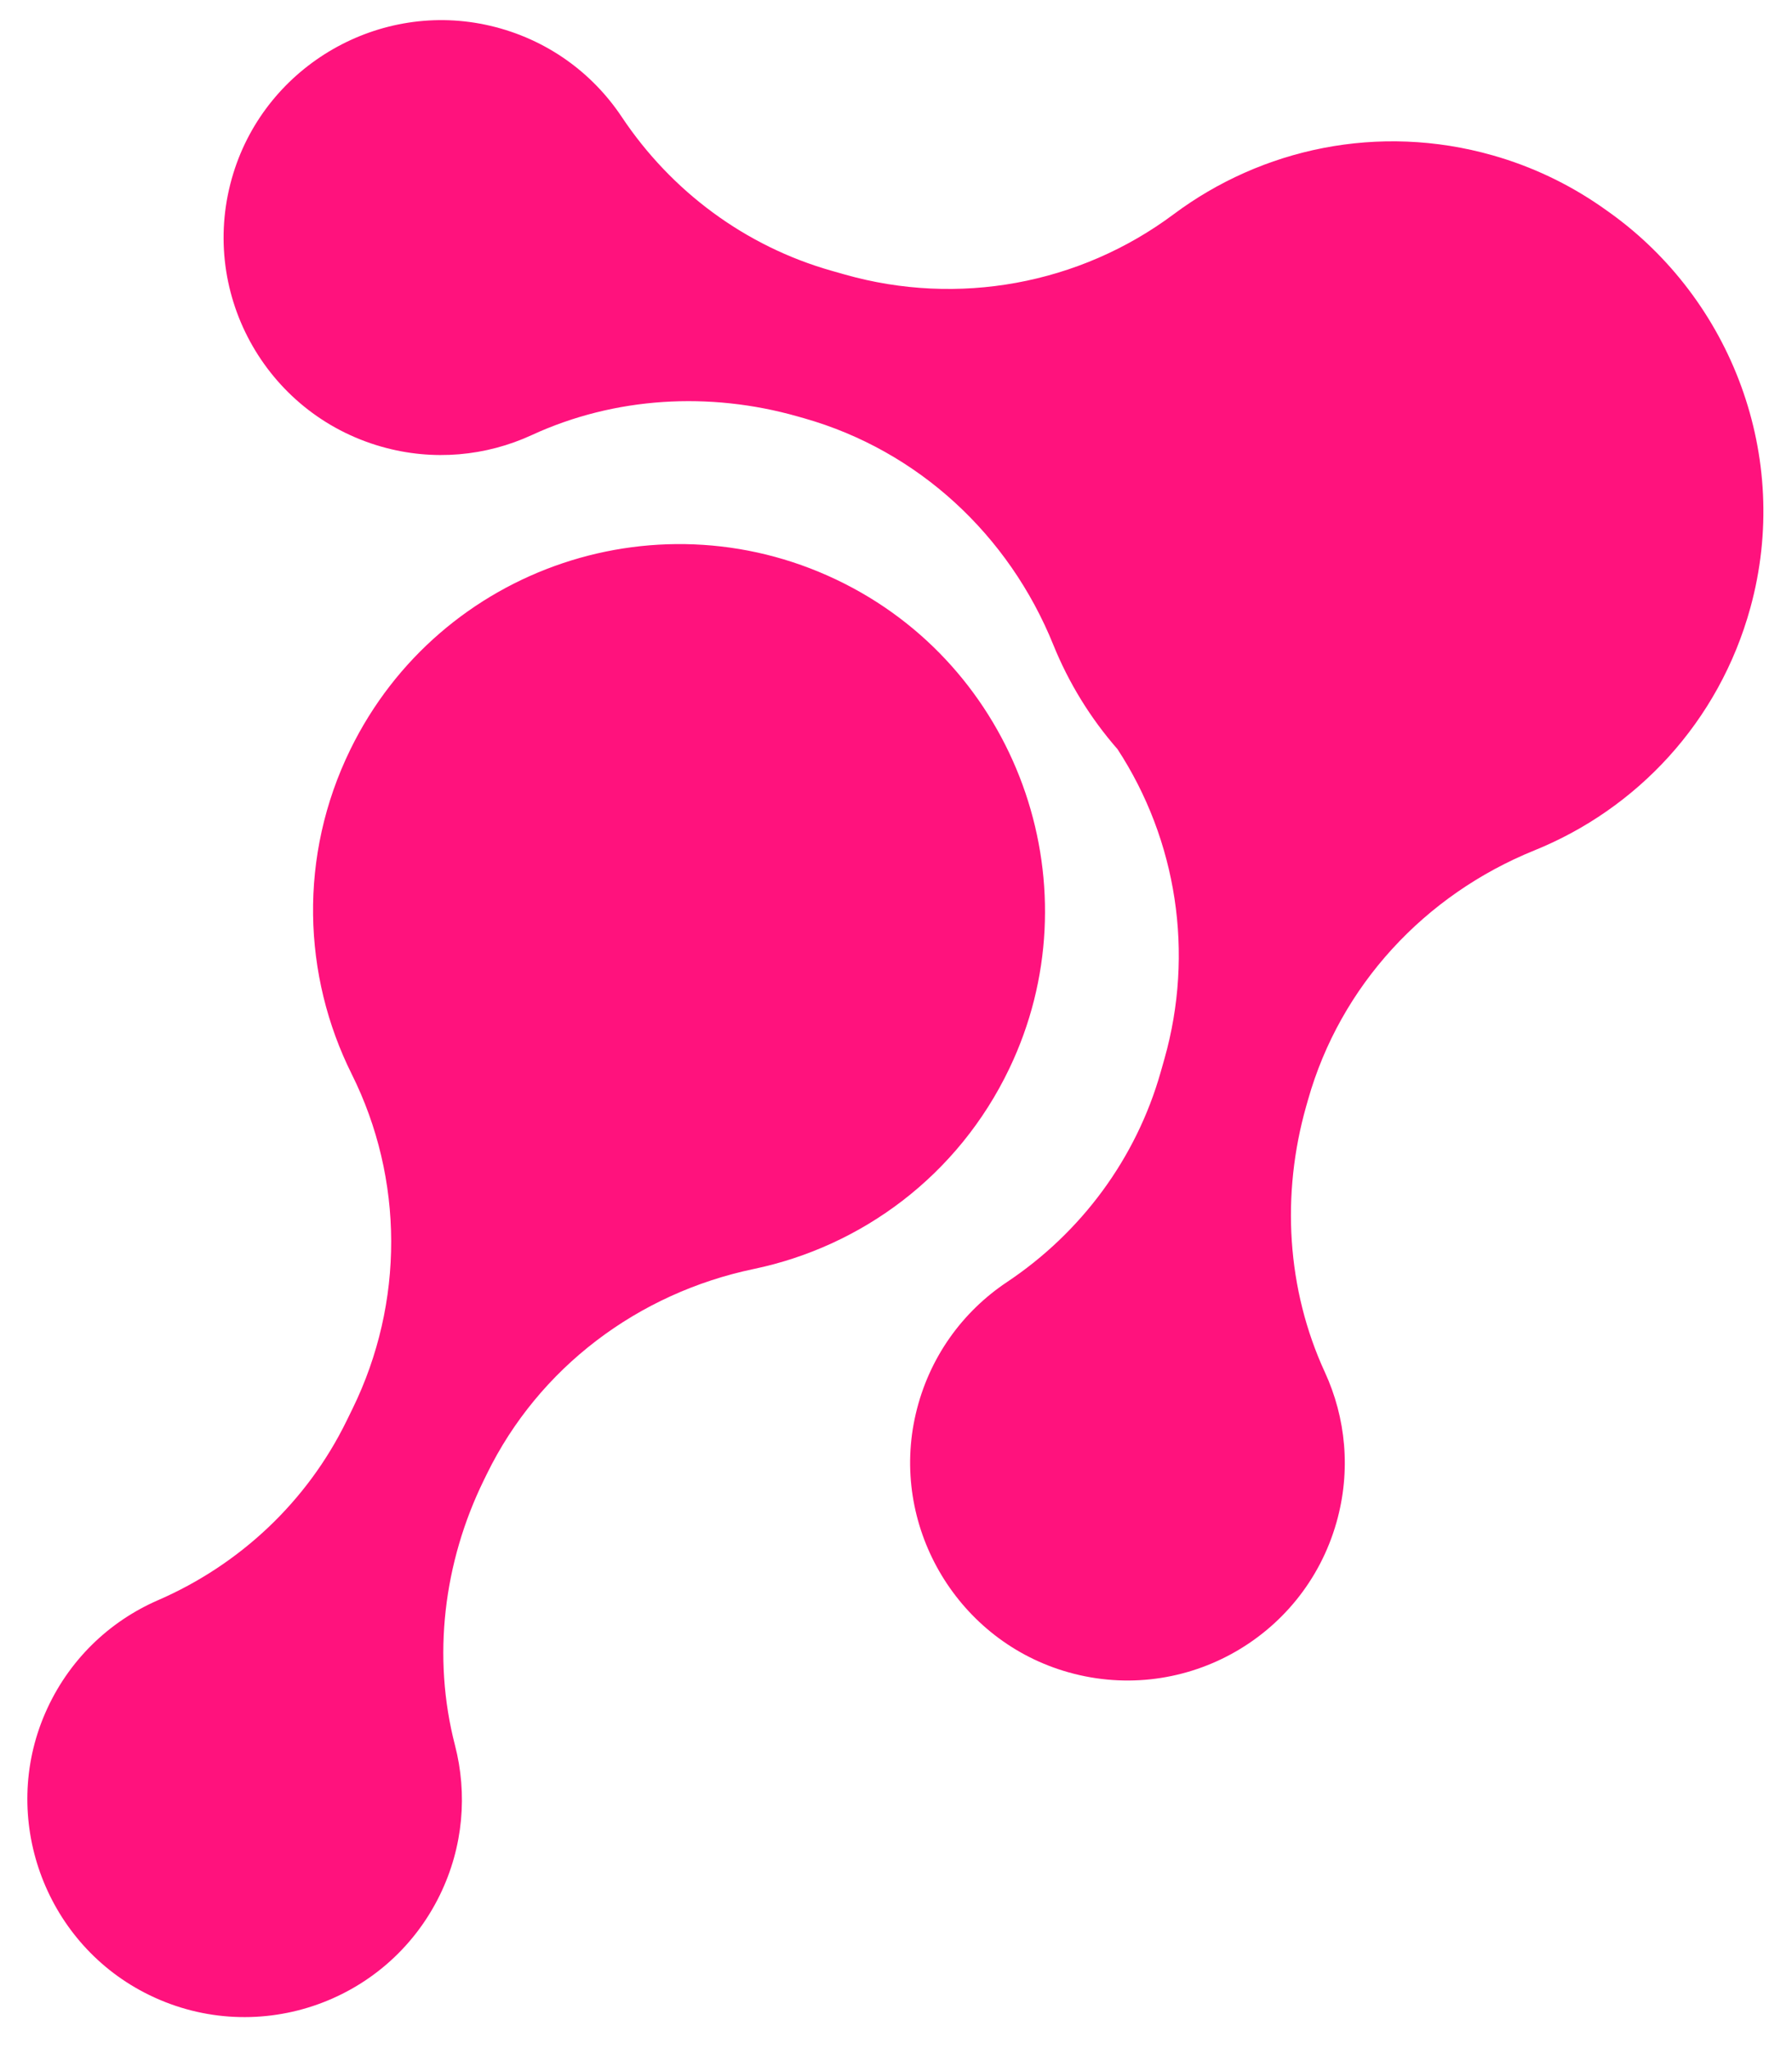 <?xml version="1.0" encoding="UTF-8" standalone="no"?><svg xmlns="http://www.w3.org/2000/svg" xmlns:xlink="http://www.w3.org/1999/xlink" fill="#000000" height="986.5" preserveAspectRatio="xMidYMid meet" version="1" viewBox="568.7 509.6 863.2 986.5" width="863.2" zoomAndPan="magnify"><g id="change1_1"><path d="M 738.578 1187.672 L 735.648 1193.66 C 716.699 1232.41 684.359 1262.84 644.789 1280.012 C 621.344 1290.191 601.477 1308.961 590.398 1334.539 C 568.695 1384.648 589.789 1443.781 638.273 1468.91 C 690.633 1496.059 754.781 1474.691 780.547 1422 C 791.957 1398.66 793.895 1373.16 787.863 1349.84 C 776.816 1307.16 782.359 1261.871 801.727 1222.27 L 803.191 1219.281 C 828.242 1168.039 875.984 1132.191 931.809 1120.531 C 983.691 1109.691 1030.16 1075.66 1054.879 1024.059 C 1096.09 938.059 1060.738 833.859 975.711 790.699 C 887.77 746.07 780.629 782.172 737.457 870.449 C 712.371 921.75 714.461 979.281 738.121 1026.719 C 763.367 1077.328 763.426 1136.859 738.578 1187.672 Z M 681.117 592.98 C 697.254 540.809 751.691 509.559 804.863 522.02 C 832.004 528.379 854.004 544.602 868.18 565.871 C 892.102 601.762 927.785 628.191 969.285 639.961 L 975.699 641.781 C 1030.109 657.211 1088.691 646.59 1134.02 612.77 C 1176.5 581.059 1232.75 568.789 1287.691 584.379 C 1306.641 589.75 1323.949 598.07 1339.352 608.629 C 1339.828 608.961 1340.289 609.301 1340.77 609.621 C 1341.891 610.398 1343.02 611.172 1344.109 611.98 C 1402.57 653.852 1431.879 729.379 1411.84 802.219 C 1396.672 857.391 1356.98 899.121 1307.84 919 C 1254.969 940.391 1214.352 984.141 1198.789 1039.012 L 1197.879 1042.211 C 1185.852 1084.621 1188.441 1130.18 1206.879 1170.219 C 1216.961 1192.102 1219.57 1217.539 1212.48 1242.531 C 1196.48 1298.961 1137.148 1331.379 1080.801 1313.949 C 1028.621 1297.82 997.371 1243.379 1009.84 1190.211 C 1016.199 1163.07 1032.422 1141.07 1053.68 1126.891 C 1089.578 1102.969 1116 1067.289 1127.781 1025.789 L 1129.602 1019.371 C 1144 968.578 1135.691 914.18 1107.012 870.289 C 1093.949 855.371 1083.488 838.359 1076.07 820.02 C 1054.68 767.16 1010.93 726.539 956.062 710.98 L 952.859 710.07 C 910.449 698.039 864.895 700.621 824.852 719.059 C 802.977 729.141 777.531 731.762 752.539 724.672 C 696.117 708.672 663.691 649.328 681.117 592.98" fill="#ff127d"/></g></svg>